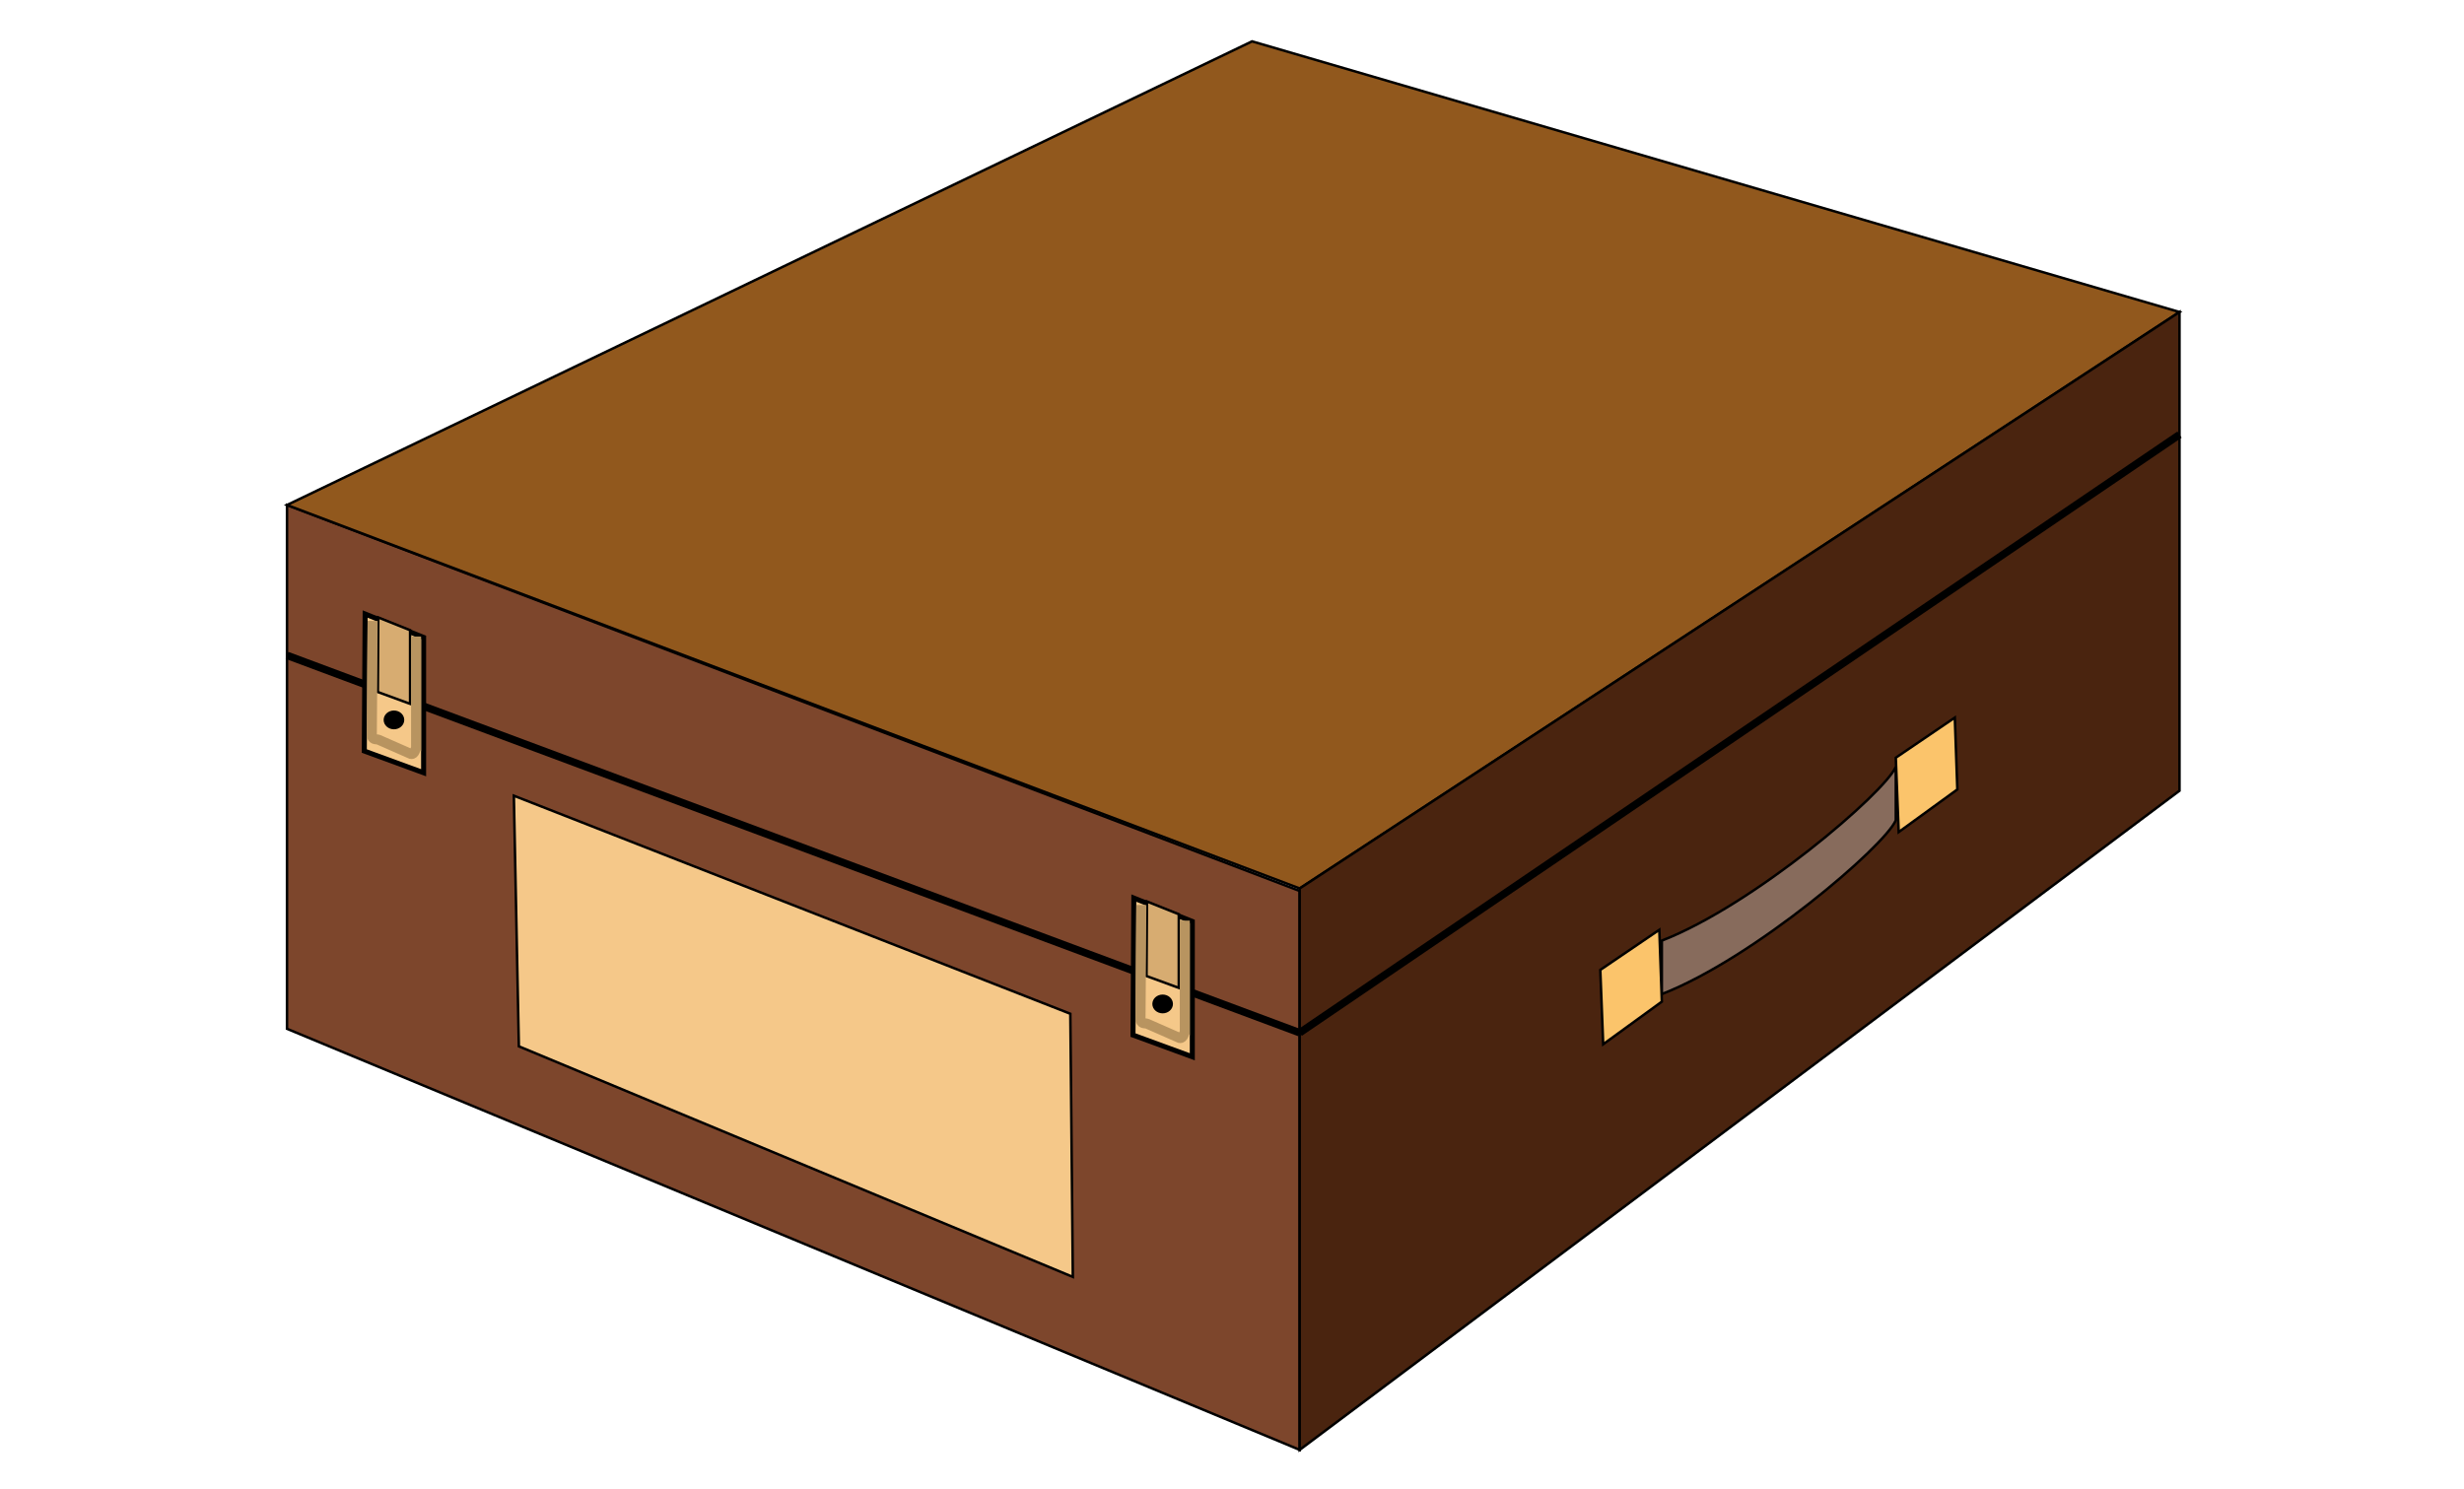 <?xml version="1.0" encoding="UTF-8"?>
<!DOCTYPE svg PUBLIC "-//W3C//DTD SVG 1.1//EN" "http://www.w3.org/Graphics/SVG/1.1/DTD/svg11.dtd">
<svg version="1.1" xmlns="http://www.w3.org/2000/svg" xmlns:xlink="http://www.w3.org/1999/xlink" x="0" y="0" width="983" height="594" viewBox="0, 0, 983, 594">
  <g id="Layer_1">
    <path d="M0,0 L983,0 L983,594 L0,594 L0,0 z" fill="#FFFFFF"/>
    <g>
      <g>
        <path d="M114.5,201.5 L518.5,355.5 L518.5,578.5 L114.5,410.5 L114.5,201.5 z" fill="#7D462C"/>
        <path d="M114.5,201.5 L518.5,355.5 L518.5,578.5 L114.5,410.5 L114.5,201.5 z" fill-opacity="0" stroke="#000000" stroke-width="1"/>
      </g>
      <g>
        <path d="M499.5,16.5 L869.5,124.5 L518.5,354.5 L114.5,201.5 L499.5,16.5 z" fill="#91581D"/>
        <path d="M499.5,16.5 L869.5,124.5 L518.5,354.5 L114.5,201.5 L499.5,16.5 z" fill-opacity="0" stroke="#000000" stroke-width="1"/>
      </g>
      <g>
        <path d="M518.5,354.5 L869.5,124.5 L869.5,315.5 L518.5,578.5 L518.5,354.5 z" fill="#4A240F"/>
        <path d="M518.5,354.5 L869.5,124.5 L869.5,315.5 L518.5,578.5 L518.5,354.5 z" fill-opacity="0" stroke="#000000" stroke-width="1"/>
      </g>
      <path d="M114.5,261.5 L518.5,412.076" fill-opacity="0" stroke="#000000" stroke-width="3"/>
      <path d="M518.5,412.076 L869.5,173.41" fill-opacity="0" stroke="#000000" stroke-width="3"/>
      <g>
        <path d="M205,317.5 L427,404.5 L428,509.5 L207,417.5 L205,317.5 z" fill="#F5C889"/>
        <path d="M205,317.5 L427,404.5 L428,509.5 L207,417.5 L205,317.5 z" fill-opacity="0" stroke="#000000" stroke-width="1"/>
      </g>
      <g>
        <g>
          <path d="M145.666,245 L168.999,254.333 L168.999,308.333 L145.332,299.667 L145.666,245 z" fill="#F5C889"/>
          <path d="M145.666,245 L168.999,254.333 L168.999,308.333 L145.332,299.667 L145.666,245 z" fill-opacity="0" stroke="#000000" stroke-width="2"/>
        </g>
        <g>
          <path d="M150.907,246.366 L163.605,251.446 L163.605,280.834 L150.726,276.117 L150.907,246.366 z" fill="#D7AC71"/>
          <path d="M150.907,246.366 L163.605,251.446 L163.605,280.834 L150.726,276.117 L150.907,246.366 z" fill-opacity="0" stroke="#000000" stroke-width="1"/>
        </g>
        <path d="M148.665,247.758 L148.332,293.825 C149.061,295.355 150.077,294.802 151.059,295.174 L163.939,300.84 C165.462,301.135 165.769,298.593 165.999,298.507 L165.999,253.992" fill-opacity="0" stroke="#B89460" stroke-width="4"/>
        <g>
          <path d="M157.165,290.5 C155.171,290.5 153.554,289.045 153.554,287.25 C153.554,285.455 155.171,284 157.165,284 C159.16,284 160.777,285.455 160.777,287.25 C160.777,289.045 159.16,290.5 157.165,290.5 z" fill="#000000"/>
          <path d="M157.165,290.5 C155.171,290.5 153.554,289.045 153.554,287.25 C153.554,285.455 155.171,284 157.165,284 C159.16,284 160.777,285.455 160.777,287.25 C160.777,289.045 159.16,290.5 157.165,290.5 z" fill-opacity="0" stroke="#000000" stroke-width="1"/>
        </g>
      </g>
      <g>
        <g>
          <path d="M452.332,358.333 L475.665,367.667 L475.665,421.667 L451.999,413 L452.332,358.333 z" fill="#F5C889"/>
          <path d="M452.332,358.333 L475.665,367.667 L475.665,421.667 L451.999,413 L452.332,358.333 z" fill-opacity="0" stroke="#000000" stroke-width="2"/>
        </g>
        <g>
          <path d="M457.574,359.7 L470.272,364.779 L470.272,394.167 L457.392,389.451 L457.574,359.7 z" fill="#D7AC71"/>
          <path d="M457.574,359.7 L470.272,364.779 L470.272,394.167 L457.392,389.451 L457.574,359.7 z" fill-opacity="0" stroke="#000000" stroke-width="1"/>
        </g>
        <path d="M455.332,361.091 L454.999,407.158 C455.728,408.688 456.743,408.135 457.726,408.507 L470.605,414.174 C472.128,414.468 472.436,411.927 472.665,411.84 L472.665,367.325" fill-opacity="0" stroke="#B89460" stroke-width="4"/>
        <g>
          <path d="M463.832,403.833 C461.838,403.833 460.221,402.378 460.221,400.583 C460.221,398.788 461.838,397.333 463.832,397.333 C465.826,397.333 467.443,398.788 467.443,400.583 C467.443,402.378 465.826,403.833 463.832,403.833 z" fill="#000000"/>
          <path d="M463.832,403.833 C461.838,403.833 460.221,402.378 460.221,400.583 C460.221,398.788 461.838,397.333 463.832,397.333 C465.826,397.333 467.443,398.788 467.443,400.583 C467.443,402.378 465.826,403.833 463.832,403.833 z" fill-opacity="0" stroke="#000000" stroke-width="1"/>
        </g>
      </g>
      <g>
        <g>
          <path d="M756.317,305.987 C751.862,316.306 699.862,360.973 662.983,375.32 L662.983,396.653 C699.862,382.306 751.862,337.639 756.317,327.32 L756.317,305.987" fill="#876B5C"/>
          <path d="M756.317,305.987 C751.862,316.306 699.862,360.973 662.983,375.32 L662.983,396.653 C699.862,382.306 751.862,337.639 756.317,327.32 L756.317,305.987" fill-opacity="0" stroke="#000000" stroke-width="1"/>
        </g>
        <g>
          <path d="M638.431,387 L661.976,371 L662.983,399.666 L639.583,416.666 L638.431,387 z" fill="#FBC46B"/>
          <path d="M638.431,387 L661.976,371 L662.983,399.666 L639.583,416.666 L638.431,387 z" fill-opacity="0" stroke="#000000" stroke-width="1"/>
        </g>
        <g>
          <path d="M756.317,302.334 L779.862,286.334 L780.869,315 L757.469,332 L756.317,302.334 z" fill="#FBC46B"/>
          <path d="M756.317,302.334 L779.862,286.334 L780.869,315 L757.469,332 L756.317,302.334 z" fill-opacity="0" stroke="#000000" stroke-width="1"/>
        </g>
      </g>
    </g>
  </g>
</svg>
